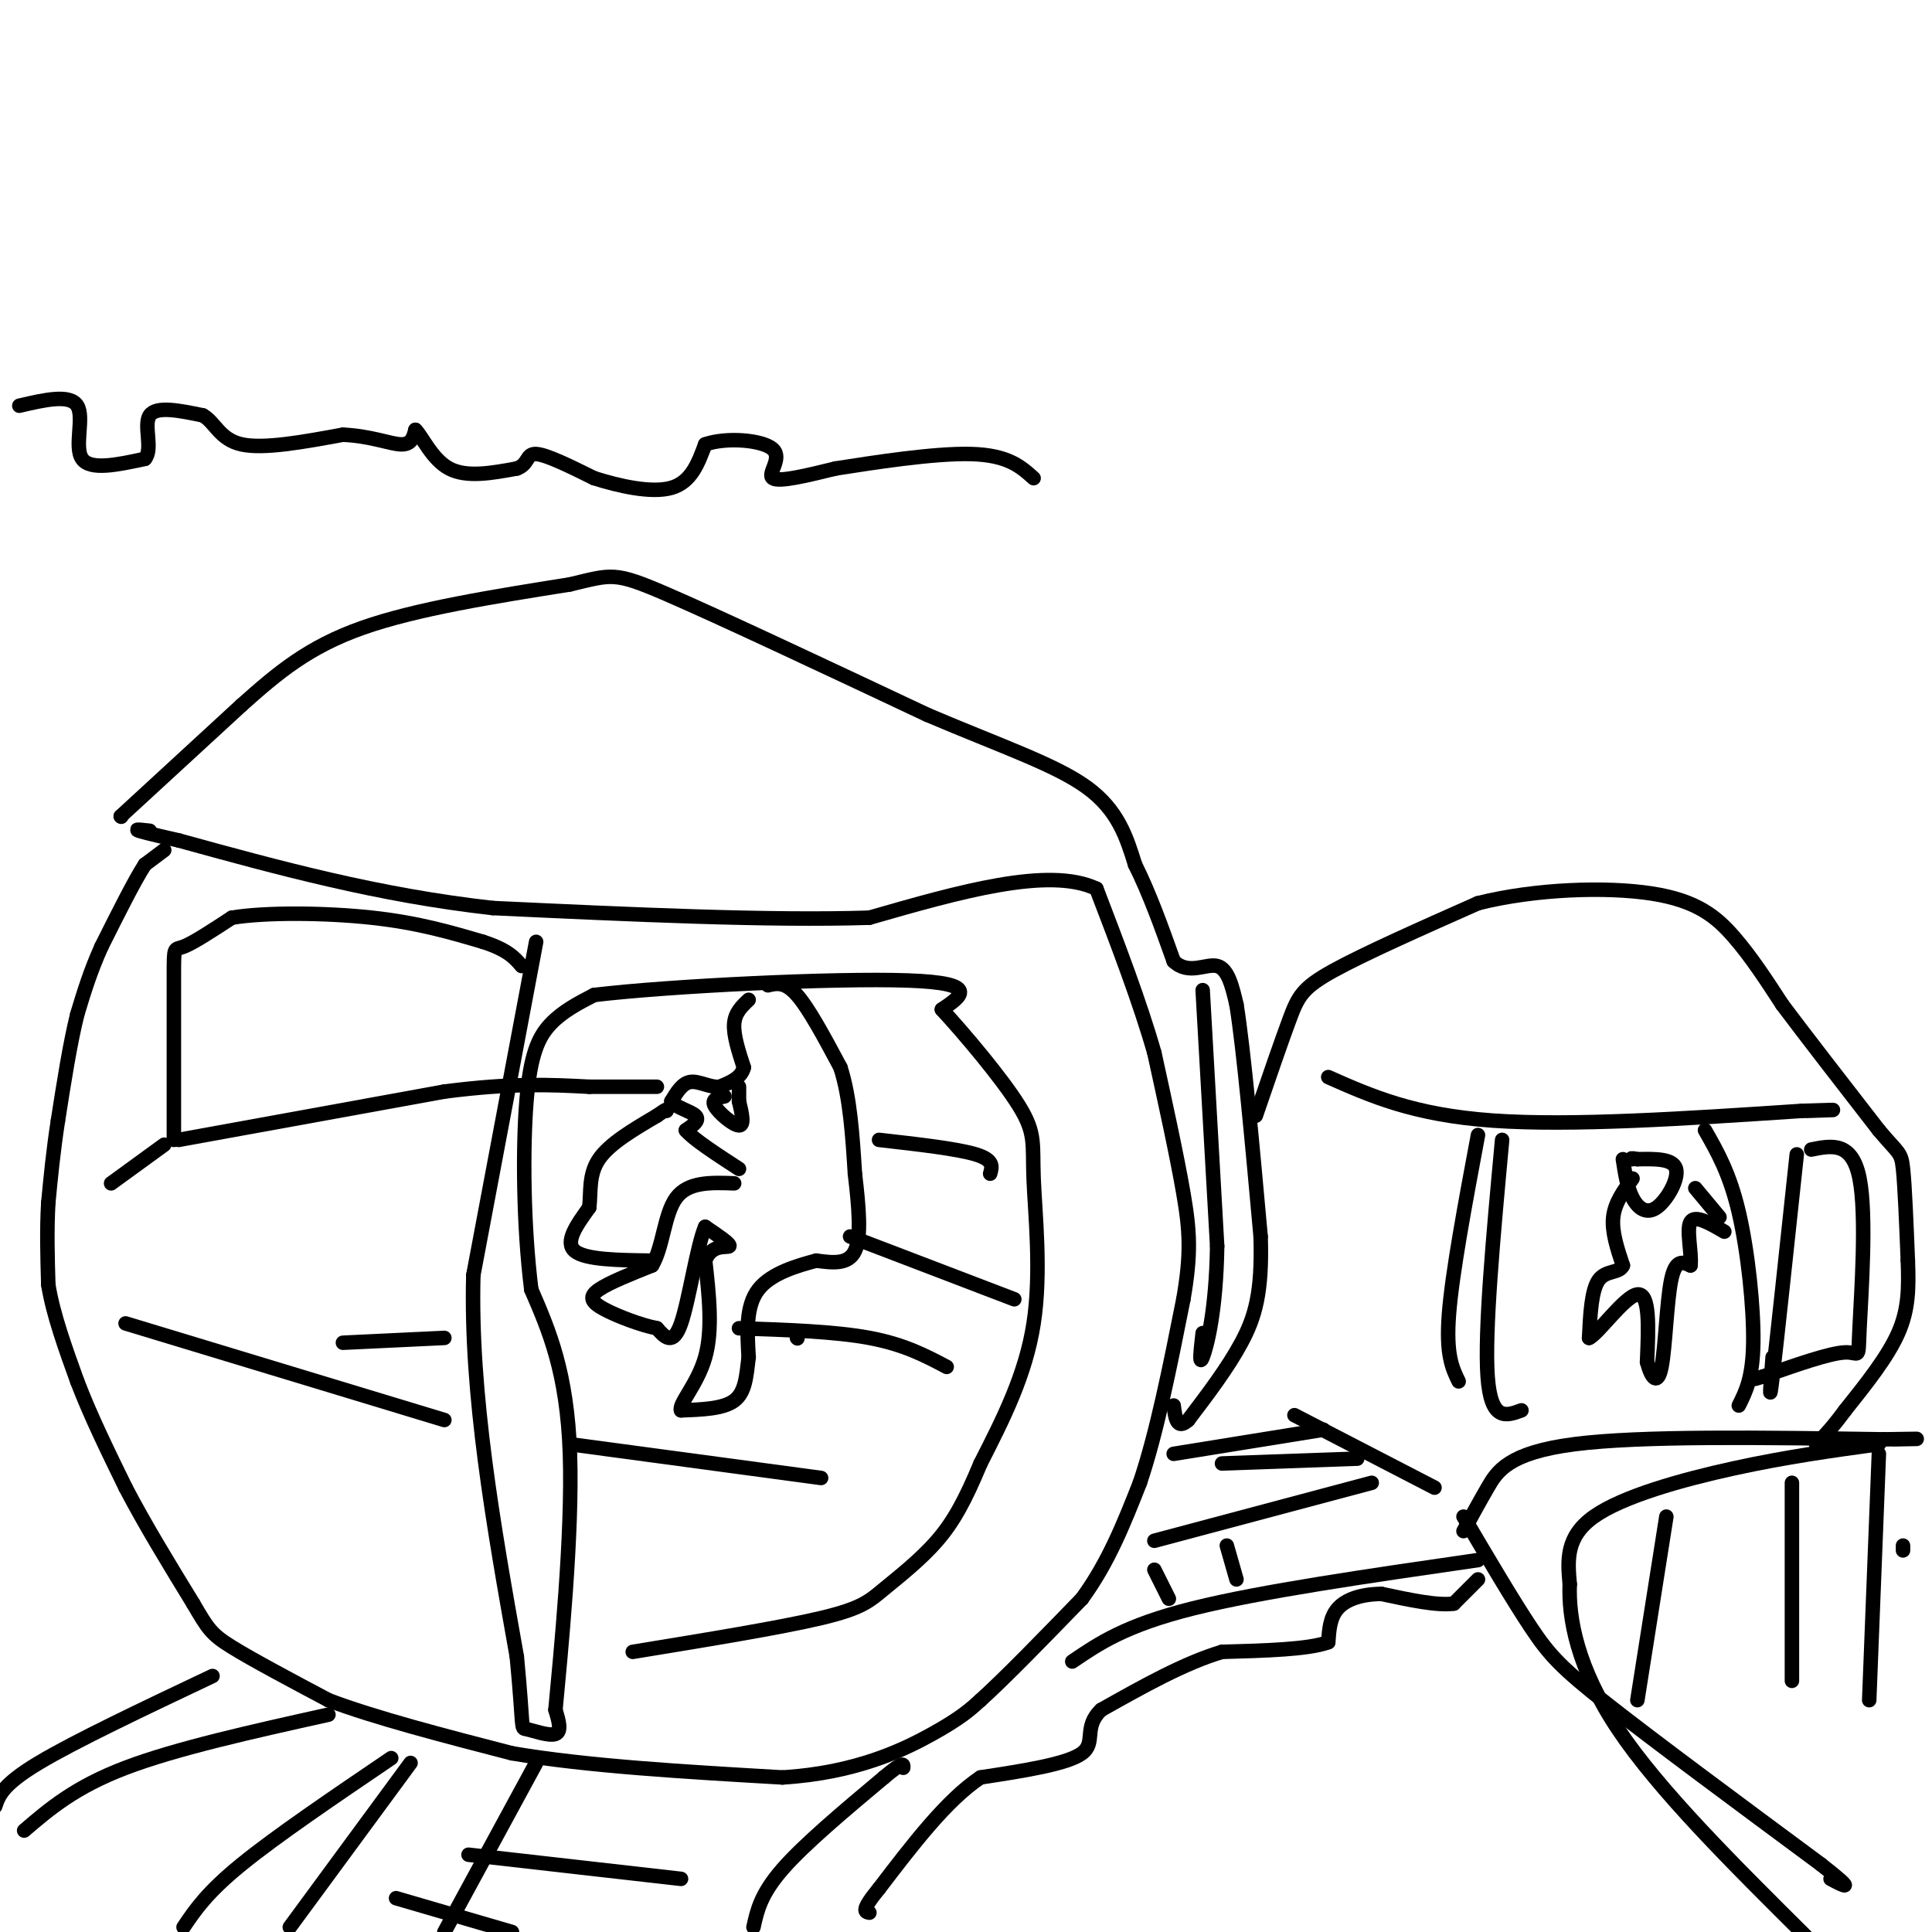 <svg viewBox='0 0 400 400' version='1.1' xmlns='http://www.w3.org/2000/svg' xmlns:xlink='http://www.w3.org/1999/xlink'><g fill='none' stroke='#000000' stroke-width='3' stroke-linecap='round' stroke-linejoin='round'><path d='M34,176c0.000,0.000 -4.000,3.000 -4,3'/><path d='M30,179c-2.167,3.333 -5.583,10.167 -9,17'/><path d='M21,196c-2.333,5.167 -3.667,9.583 -5,14'/><path d='M16,210c-1.500,6.000 -2.750,14.000 -4,22'/><path d='M12,232c-1.000,6.500 -1.500,11.750 -2,17'/><path d='M10,249c-0.333,5.667 -0.167,11.333 0,17'/><path d='M10,266c1.000,6.167 3.500,13.083 6,20'/><path d='M16,286c2.667,7.000 6.333,14.500 10,22'/><path d='M26,308c4.000,7.667 9.000,15.833 14,24'/><path d='M40,332c3.067,5.244 3.733,6.356 8,9c4.267,2.644 12.133,6.822 20,11'/><path d='M68,352c9.667,3.667 23.833,7.333 38,11'/><path d='M106,363c15.667,2.667 35.833,3.833 56,5'/><path d='M162,368c15.156,-0.911 25.044,-5.689 31,-9c5.956,-3.311 7.978,-5.156 10,-7'/><path d='M203,352c5.167,-4.667 13.083,-12.833 21,-21'/><path d='M224,331c5.500,-7.500 8.750,-15.750 12,-24'/><path d='M236,307c3.500,-10.333 6.250,-24.167 9,-38'/><path d='M245,269c1.667,-9.511 1.333,-14.289 0,-22c-1.333,-7.711 -3.667,-18.356 -6,-29'/><path d='M239,218c-3.000,-10.500 -7.500,-22.250 -12,-34'/><path d='M227,184c-9.833,-4.667 -28.417,0.667 -47,6'/><path d='M180,190c-20.833,0.667 -49.417,-0.667 -78,-2'/><path d='M102,188c-23.833,-2.667 -44.417,-8.333 -65,-14'/><path d='M37,174c-11.833,-2.667 -8.917,-2.333 -6,-2'/><path d='M25,169c0.000,0.000 0.100,0.100 0.1,0.1'/><path d='M25,169c0.000,0.000 25.000,-23.000 25,-23'/><path d='M50,146c7.533,-6.733 13.867,-12.067 25,-16c11.133,-3.933 27.067,-6.467 43,-9'/><path d='M118,121c8.733,-2.067 9.067,-2.733 20,2c10.933,4.733 32.467,14.867 54,25'/><path d='M192,148c15.289,6.511 26.511,10.289 33,15c6.489,4.711 8.244,10.356 10,16'/><path d='M235,179c3.000,6.000 5.500,13.000 8,20'/><path d='M243,199c3.067,2.978 6.733,0.422 9,1c2.267,0.578 3.133,4.289 4,8'/><path d='M256,208c1.500,9.333 3.250,28.667 5,48'/><path d='M261,256c0.378,11.644 -1.178,16.756 -4,22c-2.822,5.244 -6.911,10.622 -11,16'/><path d='M246,294c-2.333,2.167 -2.667,-0.417 -3,-3'/><path d='M249,205c0.000,0.000 3.000,53.000 3,53'/><path d='M252,258c-0.200,13.578 -2.200,21.022 -3,23c-0.800,1.978 -0.400,-1.511 0,-5'/><path d='M23,245c0.000,0.000 11.000,-8.000 11,-8'/><path d='M36,236c0.000,-13.822 0.000,-27.644 0,-34c0.000,-6.356 0.000,-5.244 2,-6c2.000,-0.756 6.000,-3.378 10,-6'/><path d='M48,190c6.978,-1.156 19.422,-1.044 29,0c9.578,1.044 16.289,3.022 23,5'/><path d='M100,195c5.167,1.667 6.583,3.333 8,5'/><path d='M111,195c0.000,0.000 -13.000,69.000 -13,69'/><path d='M98,264c-0.667,24.667 4.167,51.833 9,79'/><path d='M107,343c1.488,15.500 0.708,14.750 2,15c1.292,0.250 4.655,1.500 6,1c1.345,-0.500 0.673,-2.750 0,-5'/><path d='M115,354c1.022,-11.044 3.578,-36.156 3,-53c-0.578,-16.844 -4.289,-25.422 -8,-34'/><path d='M110,267c-1.655,-13.202 -1.792,-29.208 -1,-39c0.792,-9.792 2.512,-13.369 5,-16c2.488,-2.631 5.744,-4.315 9,-6'/><path d='M123,206c15.533,-1.867 49.867,-3.533 65,-3c15.133,0.533 11.067,3.267 7,6'/><path d='M195,209c4.560,4.935 12.459,14.271 16,20c3.541,5.729 2.722,7.850 3,15c0.278,7.150 1.651,19.329 0,30c-1.651,10.671 -6.325,19.836 -11,29'/><path d='M203,303c-3.156,7.577 -5.547,12.021 -9,16c-3.453,3.979 -7.968,7.494 -11,10c-3.032,2.506 -4.581,4.002 -13,6c-8.419,1.998 -23.710,4.499 -39,7'/><path d='M155,207c-1.417,1.333 -2.833,2.667 -3,5c-0.167,2.333 0.917,5.667 2,9'/><path d='M154,221c-0.500,2.167 -2.750,3.083 -5,4'/><path d='M149,225c-1.933,0.222 -4.267,-1.222 -6,-1c-1.733,0.222 -2.867,2.111 -4,4'/><path d='M139,228c0.578,1.156 4.022,2.044 5,3c0.978,0.956 -0.511,1.978 -2,3'/><path d='M142,234c1.500,1.833 6.250,4.917 11,8'/><path d='M150,227c-1.400,0.289 -2.800,0.578 -2,2c0.800,1.422 3.800,3.978 5,4c1.200,0.022 0.600,-2.489 0,-5'/><path d='M153,228c0.000,-1.333 0.000,-2.167 0,-3'/><path d='M159,204c1.750,-0.417 3.500,-0.833 6,2c2.500,2.833 5.750,8.917 9,15'/><path d='M174,221c2.000,6.167 2.500,14.083 3,22'/><path d='M177,243c0.822,6.889 1.378,13.111 0,16c-1.378,2.889 -4.689,2.444 -8,2'/><path d='M169,261c-3.822,1.022 -9.378,2.578 -12,6c-2.622,3.422 -2.311,8.711 -2,14'/><path d='M155,281c-0.489,4.089 -0.711,7.311 -3,9c-2.289,1.689 -6.644,1.844 -11,2'/><path d='M141,292c-0.600,-1.244 3.400,-5.356 5,-11c1.600,-5.644 0.800,-12.822 0,-20'/><path d='M146,261c1.333,-3.600 4.667,-2.600 5,-3c0.333,-0.400 -2.333,-2.200 -5,-4'/><path d='M146,254c-1.667,3.778 -3.333,15.222 -5,20c-1.667,4.778 -3.333,2.889 -5,1'/><path d='M136,275c-3.071,-0.571 -8.250,-2.500 -11,-4c-2.750,-1.500 -3.071,-2.571 -1,-4c2.071,-1.429 6.536,-3.214 11,-5'/><path d='M135,262c2.289,-3.756 2.511,-10.644 5,-14c2.489,-3.356 7.244,-3.178 12,-3'/><path d='M135,261c-6.917,-0.083 -13.833,-0.167 -16,-2c-2.167,-1.833 0.417,-5.417 3,-9'/><path d='M122,250c0.378,-3.222 -0.178,-6.778 2,-10c2.178,-3.222 7.089,-6.111 12,-9'/><path d='M136,231c2.333,-1.667 2.167,-1.333 2,-1'/><path d='M37,236c0.000,0.000 55.000,-10.000 55,-10'/><path d='M92,226c14.167,-1.833 22.083,-1.417 30,-1'/><path d='M122,225c0.000,0.000 14.000,0.000 14,0'/><path d='M182,236c8.083,0.917 16.167,1.833 20,3c3.833,1.167 3.417,2.583 3,4'/><path d='M26,274c0.000,0.000 66.000,20.000 66,20'/><path d='M118,299c0.000,0.000 52.000,7.000 52,7'/><path d='M71,278c0.000,0.000 21.000,-1.000 21,-1'/><path d='M165,277c0.000,0.000 0.100,0.100 0.1,0.1'/><path d='M153,275c9.917,0.333 19.833,0.667 27,2c7.167,1.333 11.583,3.667 16,6'/><path d='M176,256c0.000,0.000 34.000,13.000 34,13'/><path d='M44,347c-14.250,6.750 -28.500,13.500 -36,18c-7.500,4.500 -8.250,6.750 -9,9'/><path d='M5,379c5.250,-4.500 10.500,-9.000 21,-13c10.500,-4.000 26.250,-7.500 42,-11'/><path d='M38,399c2.417,-3.583 4.833,-7.167 12,-13c7.167,-5.833 19.083,-13.917 31,-22'/><path d='M85,365c0.000,0.000 -25.000,34.000 -25,34'/><path d='M156,399c0.750,-3.417 1.500,-6.833 6,-12c4.500,-5.167 12.750,-12.083 21,-19'/><path d='M183,368c4.167,-3.500 4.083,-2.750 4,-2'/><path d='M222,344c5.500,-3.750 11.000,-7.500 25,-11c14.000,-3.500 36.500,-6.750 59,-10'/><path d='M306,327c0.000,0.000 -5.000,5.000 -5,5'/><path d='M301,332c-3.333,0.500 -9.167,-0.750 -15,-2'/><path d='M286,330c-4.244,0.044 -7.356,1.156 -9,3c-1.644,1.844 -1.822,4.422 -2,7'/><path d='M275,340c-4.000,1.500 -13.000,1.750 -22,2'/><path d='M253,342c-7.833,2.333 -16.417,7.167 -25,12'/><path d='M228,354c-3.844,3.644 -0.956,6.756 -4,9c-3.044,2.244 -12.022,3.622 -21,5'/><path d='M203,368c-7.000,4.667 -14.000,13.833 -21,23'/><path d='M182,391c-3.833,4.667 -2.917,4.833 -2,5'/><path d='M260,231c2.622,-7.644 5.244,-15.289 7,-20c1.756,-4.711 2.644,-6.489 9,-10c6.356,-3.511 18.178,-8.756 30,-14'/><path d='M306,187c11.893,-2.988 26.625,-3.458 36,-2c9.375,1.458 13.393,4.845 17,9c3.607,4.155 6.804,9.077 10,14'/><path d='M369,208c5.000,6.667 12.500,16.333 20,26'/><path d='M389,234c4.178,4.978 4.622,4.422 5,8c0.378,3.578 0.689,11.289 1,19'/><path d='M395,261c0.200,5.578 0.200,10.022 -2,15c-2.200,4.978 -6.600,10.489 -11,16'/><path d='M382,292c-2.833,3.833 -4.417,5.417 -6,7'/><path d='M268,293c0.000,0.000 29.000,15.000 29,15'/><path d='M303,314c5.111,8.667 10.222,17.333 14,23c3.778,5.667 6.222,8.333 16,16c9.778,7.667 26.889,20.333 44,33'/><path d='M377,386c7.667,6.000 4.833,4.500 2,3'/><path d='M303,317c1.533,-2.822 3.067,-5.644 5,-9c1.933,-3.356 4.267,-7.244 18,-9c13.733,-1.756 38.867,-1.378 64,-1'/><path d='M390,298c11.000,-0.167 6.500,-0.083 2,0'/><path d='M389,299c-9.556,1.311 -19.111,2.622 -30,5c-10.889,2.378 -23.111,5.822 -29,10c-5.889,4.178 -5.444,9.089 -5,14'/><path d='M325,328c-0.289,6.933 1.489,17.267 10,30c8.511,12.733 23.756,27.867 39,43'/><path d='M275,223c8.833,3.917 17.667,7.833 34,9c16.333,1.167 40.167,-0.417 64,-2'/><path d='M373,230c10.833,-0.333 5.917,-0.167 1,0'/><path d='M306,235c-2.667,14.250 -5.333,28.500 -6,37c-0.667,8.500 0.667,11.250 2,14'/><path d='M311,236c-1.833,19.833 -3.667,39.667 -3,49c0.667,9.333 3.833,8.167 7,7'/><path d='M336,240c0.446,2.929 0.893,5.857 2,8c1.107,2.143 2.875,3.500 5,2c2.125,-1.500 4.607,-5.857 4,-8c-0.607,-2.143 -4.304,-2.071 -8,-2'/><path d='M339,240c-1.500,-0.333 -1.250,-0.167 -1,0'/><path d='M338,244c-1.833,2.500 -3.667,5.000 -4,8c-0.333,3.000 0.833,6.500 2,10'/><path d='M336,262c-0.711,1.689 -3.489,0.911 -5,3c-1.511,2.089 -1.756,7.044 -2,12'/><path d='M329,277c1.822,-0.756 7.378,-8.644 10,-9c2.622,-0.356 2.311,6.822 2,14'/><path d='M341,282c0.917,3.429 2.208,5.000 3,1c0.792,-4.000 1.083,-13.571 2,-18c0.917,-4.429 2.458,-3.714 4,-3'/><path d='M350,262c0.311,-2.556 -0.911,-7.444 0,-9c0.911,-1.556 3.956,0.222 7,2'/><path d='M351,246c0.000,0.000 5.000,6.000 5,6'/><path d='M353,234c2.556,4.467 5.111,8.933 7,17c1.889,8.067 3.111,19.733 3,27c-0.111,7.267 -1.556,10.133 -3,13'/><path d='M372,239c-2.083,19.500 -4.167,39.000 -5,46c-0.833,7.000 -0.417,1.500 0,-4'/><path d='M375,238c4.238,-0.851 8.476,-1.702 10,6c1.524,7.702 0.333,23.958 0,31c-0.333,7.042 0.190,4.869 -3,5c-3.190,0.131 -10.095,2.565 -17,5'/><path d='M365,285c-2.833,0.833 -1.417,0.417 0,0'/><path d='M394,321c0.000,0.000 0.000,-1.000 0,-1'/><path d='M389,301c0.000,0.000 -2.000,51.000 -2,51'/><path d='M371,307c0.000,0.000 0.000,41.000 0,41'/><path d='M345,314c0.000,0.000 -6.000,38.000 -6,38'/><path d='M243,301c0.000,0.000 31.000,-5.000 31,-5'/><path d='M253,303c0.000,0.000 28.000,-1.000 28,-1'/><path d='M239,319c0.000,0.000 45.000,-12.000 45,-12'/><path d='M111,365c0.000,0.000 -19.000,35.000 -19,35'/><path d='M97,384c0.000,0.000 44.000,5.000 44,5'/><path d='M82,393c0.000,0.000 24.000,7.000 24,7'/><path d='M239,325c0.000,0.000 3.000,6.000 3,6'/><path d='M254,320c0.000,0.000 2.000,7.000 2,7'/><path d='M4,84c5.244,-1.222 10.489,-2.444 12,0c1.511,2.444 -0.711,8.556 1,11c1.711,2.444 7.356,1.222 13,0'/><path d='M30,95c1.756,-2.000 -0.356,-7.000 1,-9c1.356,-2.000 6.178,-1.000 11,0'/><path d='M42,86c2.556,1.422 3.444,4.978 8,6c4.556,1.022 12.778,-0.489 21,-2'/><path d='M71,90c5.800,0.267 9.800,1.933 12,2c2.200,0.067 2.600,-1.467 3,-3'/><path d='M86,89c1.400,1.311 3.400,6.089 7,8c3.600,1.911 8.800,0.956 14,0'/><path d='M107,97c2.533,-0.889 1.867,-3.111 4,-3c2.133,0.111 7.067,2.556 12,5'/><path d='M123,99c5.111,1.622 11.889,3.178 16,2c4.111,-1.178 5.556,-5.089 7,-9'/><path d='M146,92c4.405,-1.548 11.917,-0.917 14,1c2.083,1.917 -1.262,5.119 0,6c1.262,0.881 7.131,-0.560 13,-2'/><path d='M173,97c7.667,-1.200 20.333,-3.200 28,-3c7.667,0.200 10.333,2.600 13,5'/></g>
</svg>